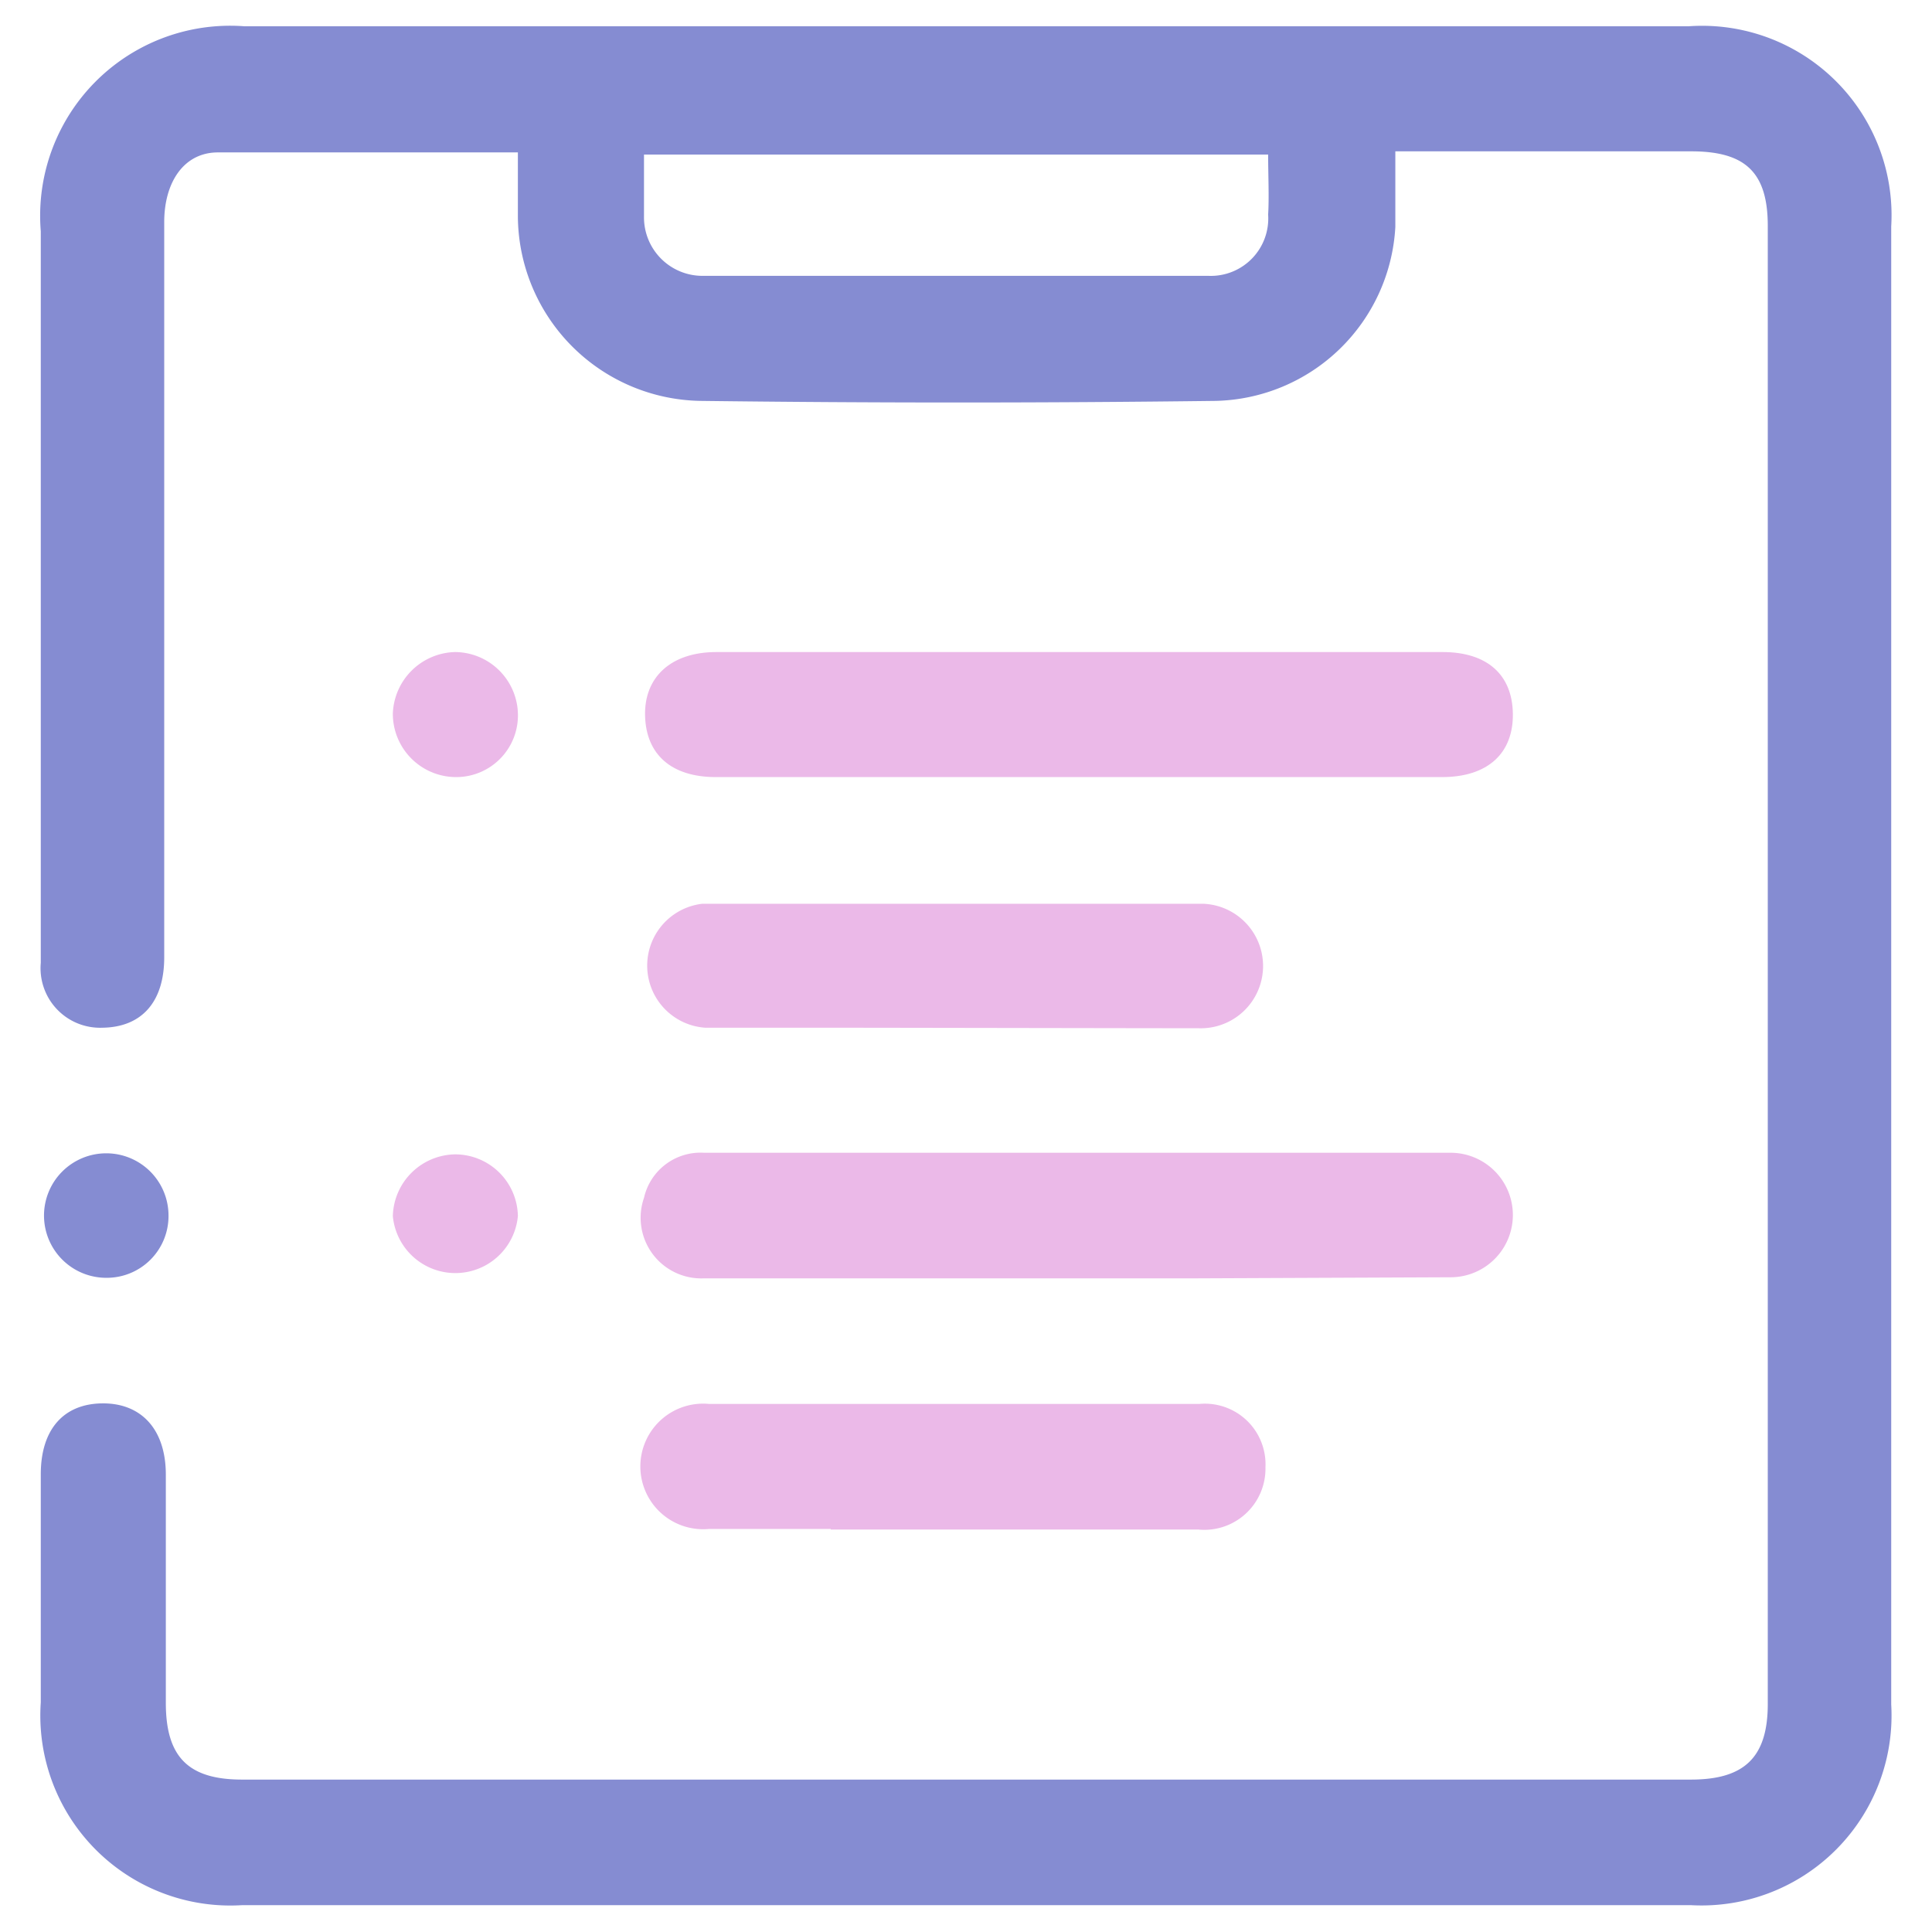 <svg id="Layer_1" data-name="Layer 1" xmlns="http://www.w3.org/2000/svg" viewBox="0 0 36 36"><defs><style>.cls-1{fill:#858cd2;}.cls-2{fill:#ebb9e8;}</style></defs><path class="cls-1" d="M26,2.82c0,.52,0,1,0,1.41a3.43,3.43,0,0,1-3.35,3.24q-4.8.06-9.6,0A3.46,3.46,0,0,1,9.65,4.05c0-.39,0-.77,0-1.21-1.26,0-4.37,0-5.59,0-.63,0-1,.55-1,1.3V17.84c0,.83-.42,1.3-1.15,1.31A1.11,1.11,0,0,1,.76,17.94c0-1.11,0-2.22,0-3.32,0-3.44,0-6.87,0-10.31A3.54,3.54,0,0,1,4.56.49h26.9a3.53,3.53,0,0,1,3.78,3.73q0,13.77,0,27.54a3.54,3.54,0,0,1-3.73,3.74h-27A3.54,3.54,0,0,1,.76,31.72c0-1.42,0-2.84,0-4.25,0-.83.42-1.31,1.14-1.32s1.19.47,1.19,1.33c0,1.42,0,2.84,0,4.25,0,1,.41,1.43,1.42,1.43h27c1,0,1.43-.42,1.43-1.41V4.21c0-1-.42-1.38-1.39-1.39Zm-2.33.06H12c0,.42,0,.78,0,1.15A1.09,1.09,0,0,0,13.1,5.14q4.71,0,9.42,0A1.07,1.07,0,0,0,23.63,4C23.65,3.66,23.63,3.27,23.63,2.88Z"/><path class="cls-2" d="M22.32,23.82c-1.55,0-7.65,0-9.2,0A1.13,1.13,0,0,1,12,22.32a1.08,1.08,0,0,1,1.12-.84c3.12,0,10.79,0,13.91,0a1.16,1.16,0,1,1,0,2.32Z"/><path class="cls-2" d="M22.34,14.48h-9c-.83,0-1.3-.42-1.32-1.14s.48-1.19,1.33-1.19H26.88c.83,0,1.3.42,1.31,1.15s-.46,1.18-1.32,1.18Z"/><path class="cls-2" d="M15.47,19.15c-.78,0-1.55,0-2.33,0a1.16,1.16,0,0,1-.05-2.31c1.59,0,7.73,0,9.32,0a1.16,1.16,0,1,1-.07,2.32C21.57,19.16,16.24,19.15,15.47,19.15Z"/><path class="cls-2" d="M15.48,28.49c-.75,0-1.51,0-2.27,0a1.17,1.17,0,1,1,0-2.33c1.53,0,7.61,0,9.14,0a1.13,1.13,0,0,1,1.23,1.18,1.14,1.14,0,0,1-1.26,1.16H15.48Z"/><path class="cls-1" d="M2,23.81a1.16,1.16,0,1,1,1.14-1.15A1.15,1.15,0,0,1,2,23.81Z"/><path class="cls-2" d="M8.48,12.15a1.18,1.18,0,0,1,1.17,1.13,1.15,1.15,0,0,1-1.15,1.2A1.18,1.18,0,0,1,7.32,13.3,1.19,1.19,0,0,1,8.48,12.15Z"/><path class="cls-2" d="M9.65,22.66a1.17,1.17,0,0,1-2.33,0,1.18,1.18,0,0,1,1.15-1.15A1.17,1.17,0,0,1,9.65,22.66Z"/></svg>